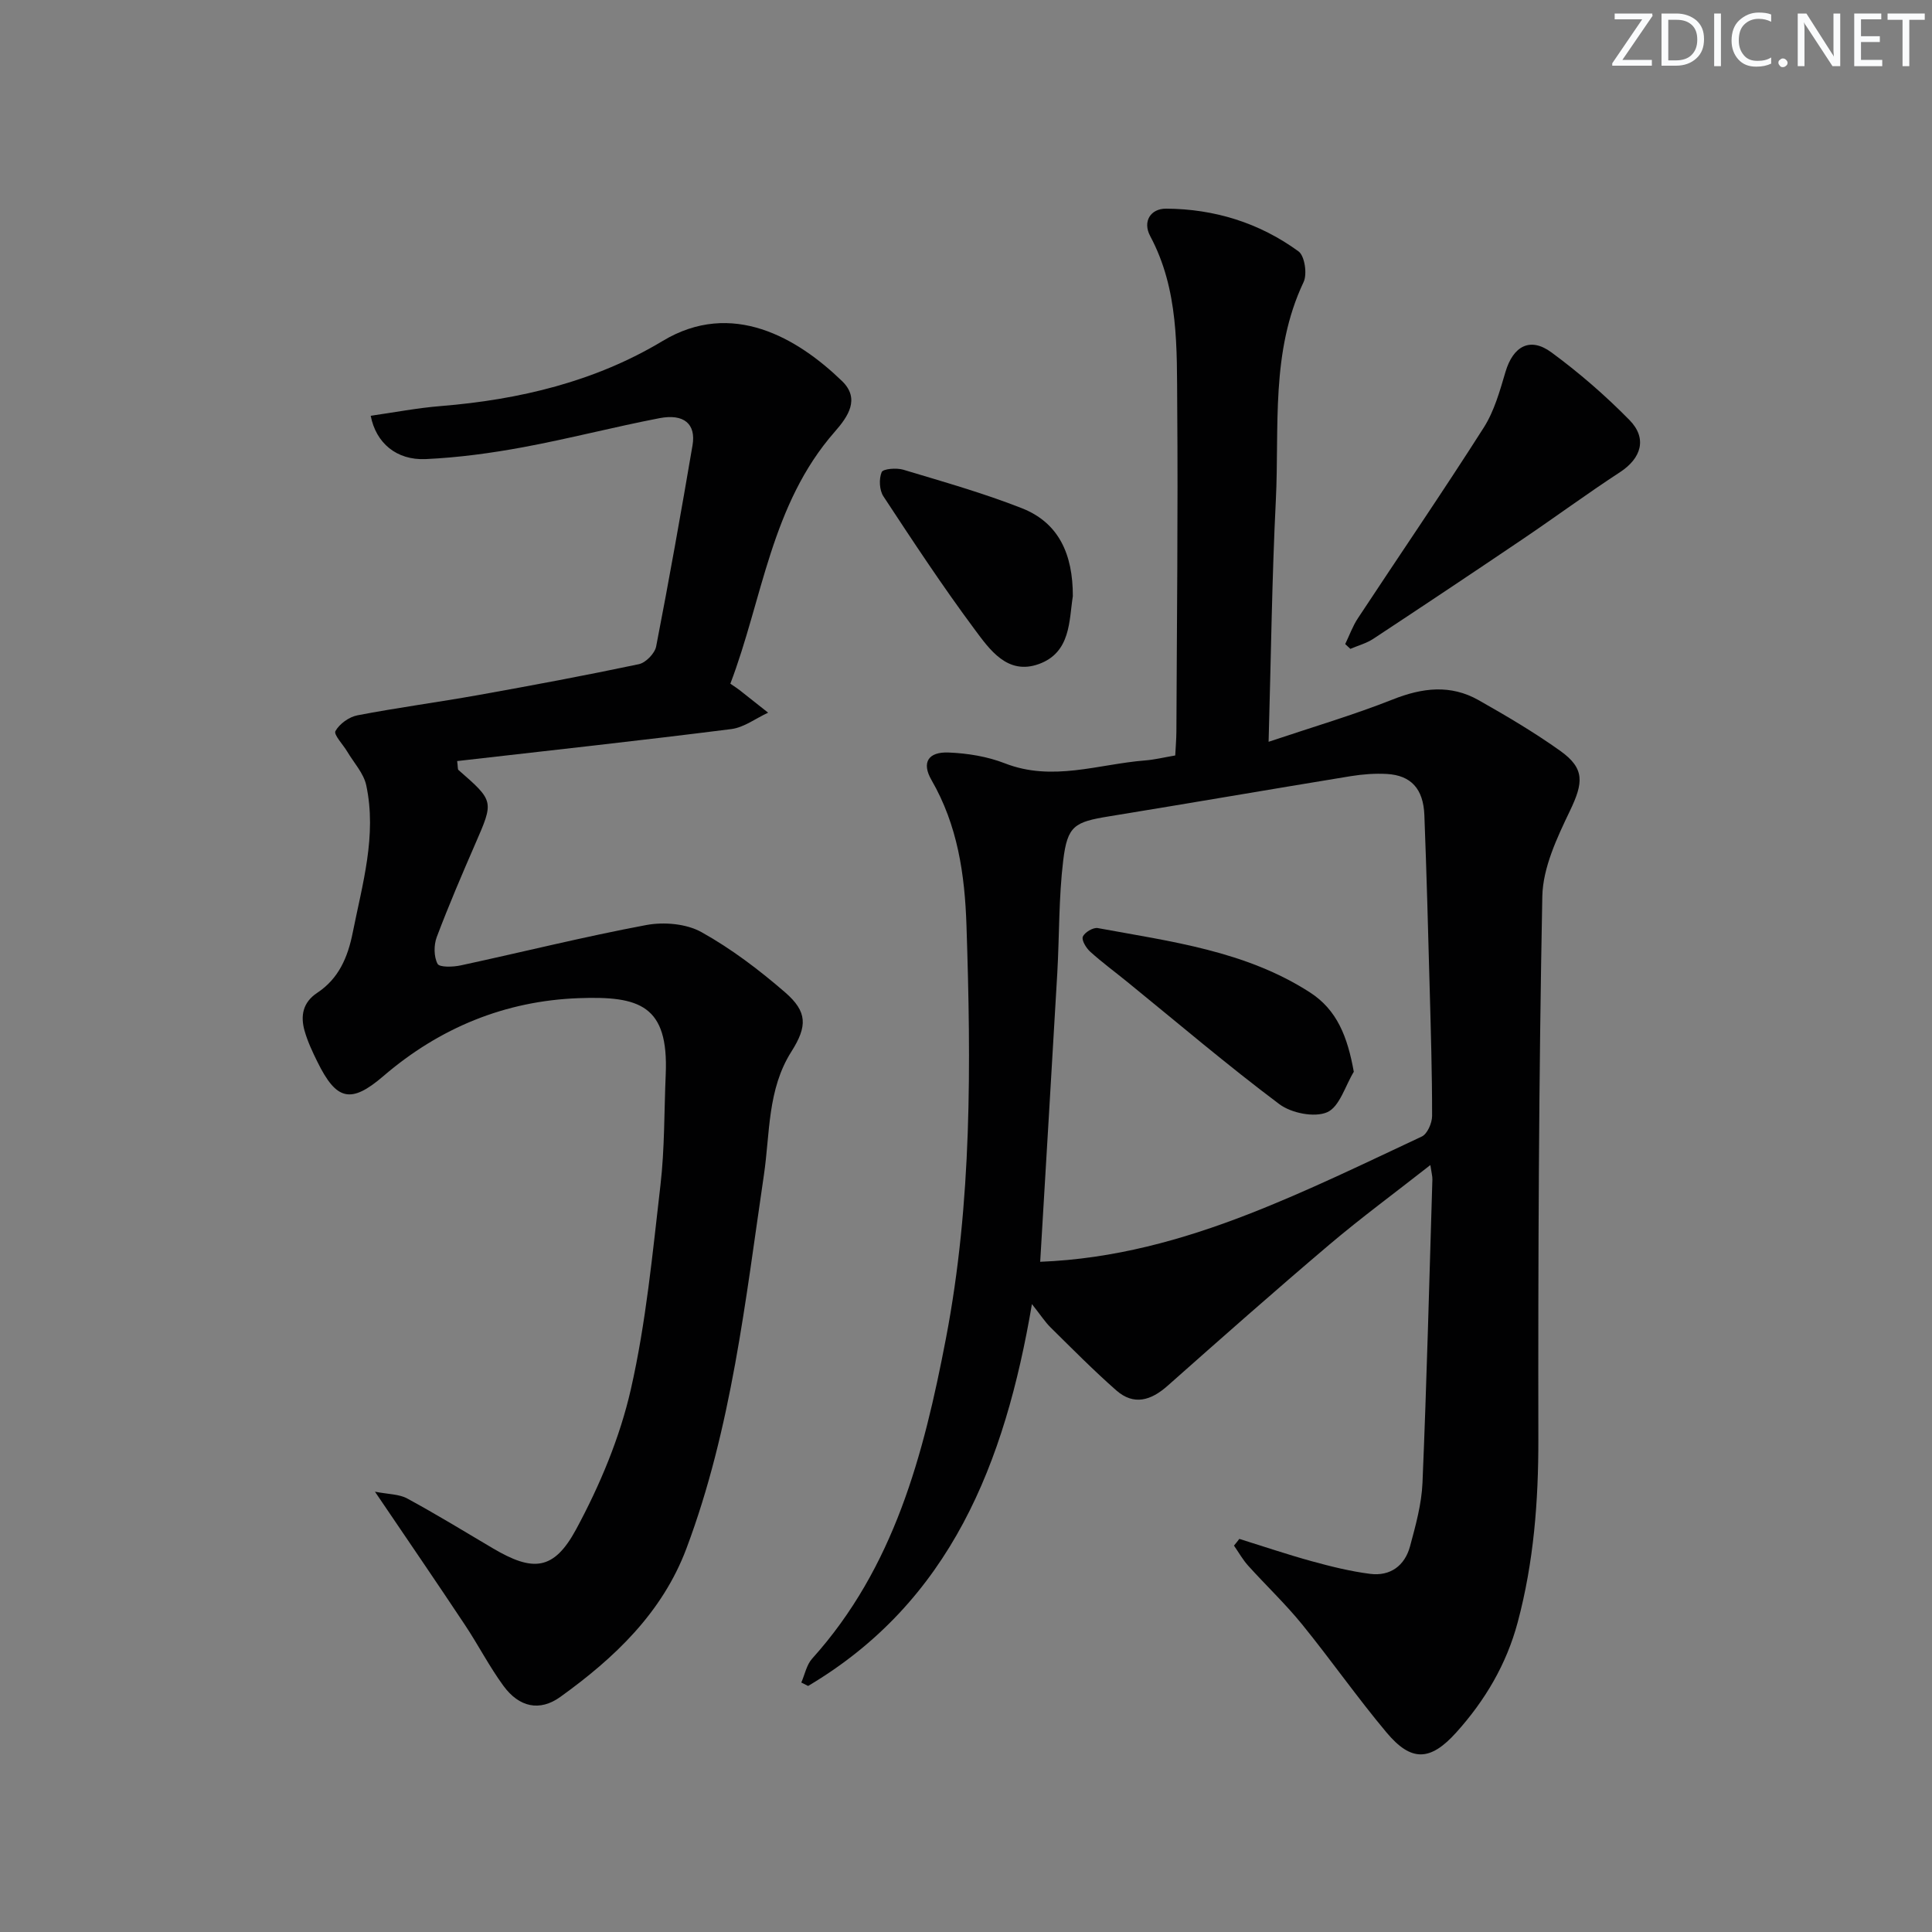 <svg enable-background="new 0 0 400 400" viewBox="0 0 400 400" xmlns="http://www.w3.org/2000/svg"><rect x="0" y="0" width="400" height="400" fill="#808080" stroke="none"/><g fill="#fafbfc"><path d="m342.2 3.2-6.3 9.2h6.1v1.2h-8.2v-.5l6.2-9.1h-5.7v-1.2h7.8v.4z"/><path d="m344 13.7v-10.9h3.1c1.6 0 3 .5 4.1 1.4 1.1 1 1.6 2.2 1.6 3.9s-.5 3-1.6 4-2.5 1.5-4.2 1.5h-3zm1.4-9.6v8.4h1.6c1.4 0 2.5-.4 3.2-1.1.8-.8 1.2-1.8 1.2-3.2s-.4-2.4-1.2-3.1-1.8-1-3.1-1z"/><path d="m356.3 2.8v10.9h-1.4v-10.9z"/><path d="m366.6 13.2c-.8.4-1.8.6-3 .6-1.6 0-2.8-.5-3.7-1.5s-1.4-2.3-1.4-3.9c0-1.7.5-3.2 1.6-4.2s2.4-1.6 4-1.6c1 0 1.9.1 2.6.4v1.5c-.8-.4-1.6-.6-2.6-.6-1.2 0-2.2.4-3 1.2s-1.1 1.9-1.1 3.3c0 1.3.4 2.3 1.1 3.1s1.6 1.1 2.8 1.1c1.1 0 2-.2 2.8-.7v1.3z"/><path d="m368.2 13c0-.3.1-.5.3-.6.2-.2.4-.3.6-.3.3 0 .5.1.7.3s.3.4.3.6-.1.5-.3.6c-.2.2-.4.3-.7.3s-.5-.1-.6-.3c-.2-.2-.3-.4-.3-.6z"/><path d="m381.1 13.7h-1.7l-5.5-8.4c-.2-.2-.3-.5-.4-.7 0 .2.1.8.1 1.5v7.6h-1.4v-10.9h1.8l5.3 8.3c.3.4.4.6.4.8 0-.3-.1-.8-.1-1.6v-7.5h1.4v10.9z"/><path d="m389.7 13.7h-5.8v-10.9h5.6v1.2h-4.2v3.5h3.9v1.2h-3.9v3.7h4.4z"/><path d="m398.4 4.1h-3.1v9.6h-1.4v-9.6h-3.1v-1.3h7.7v1.3z"/></g><path d="m256.59 318.61c5 1.56 9.97 3.24 15.01 4.63 3.97 1.09 8 2.09 12.07 2.61 4.18.53 7.17-1.69 8.26-5.69 1.16-4.31 2.39-8.73 2.58-13.14.88-20.94 1.41-41.89 2.05-62.84.02-.63-.17-1.27-.42-2.97-7.35 5.77-14.34 10.91-20.95 16.51-11.29 9.57-22.38 19.38-33.46 29.2-3.44 3.05-6.99 4.13-10.62.94-4.71-4.14-9.12-8.61-13.59-13.02-1.16-1.14-2.05-2.55-3.87-4.84-5.6 32.96-16.88 61.59-46.34 79.06-.47-.24-.94-.48-1.41-.71.73-1.66 1.09-3.66 2.24-4.94 17-18.87 23.09-42.25 27.7-66.27 5.43-28.3 5.2-56.86 4.26-85.5-.35-10.66-1.84-20.77-7.25-30.15-2.07-3.59-.71-5.86 3.55-5.69 3.92.16 8.02.82 11.65 2.24 9.85 3.85 19.38.16 29.03-.6 1.96-.15 3.89-.63 6.24-1.03.08-1.7.23-3.32.24-4.95.09-22.49.35-44.99.17-67.48-.09-11.92.34-24-5.59-35.09-1.63-3.05.09-5.71 3.29-5.69 10 .05 19.33 2.94 27.42 8.85 1.28.94 1.83 4.7 1.04 6.36-6.86 14.47-4.99 29.98-5.74 45.13-.81 16.24-1 32.51-1.5 50.04 8.99-3.02 17.51-5.52 25.72-8.77 6.12-2.43 11.95-3.13 17.74.14 5.78 3.27 11.53 6.66 16.93 10.51 5.13 3.66 4.78 6.61 2 12.41-2.67 5.57-5.6 11.75-5.72 17.71-.73 37.45-.88 74.92-.82 112.38.02 12.86-.95 25.45-4.27 37.89-2.33 8.74-6.77 16.22-12.74 22.85-5.37 5.96-9.3 6.1-14.41.01-6.09-7.26-11.53-15.06-17.51-22.42-3.46-4.25-7.47-8.05-11.15-12.13-1.13-1.25-1.97-2.77-2.94-4.16.38-.44.74-.91 1.11-1.39zm-41.23-57.37c15.18-.59 29.39-4.51 43.12-9.86 12.2-4.75 24.01-10.51 35.88-16.07 1.16-.54 2.13-2.79 2.14-4.25.01-8.81-.26-17.61-.5-26.42-.32-11.96-.64-23.92-1.1-35.88-.21-5.46-2.78-8.24-7.77-8.52-2.47-.14-5 .06-7.44.45-16.7 2.73-33.38 5.61-50.09 8.33-7.11 1.16-8.6 1.92-9.47 9.1-.94 7.72-.79 15.57-1.23 23.35-1.14 19.72-2.34 39.43-3.54 59.77z" fill="#010102"/><path d="m77.63 308.84c2.78.54 4.99.49 6.67 1.4 5.99 3.25 11.82 6.81 17.69 10.29 8.33 4.93 12.65 4.69 17.3-3.92 4.9-9.08 9.04-18.95 11.32-28.97 3.15-13.84 4.49-28.13 6.13-42.27.88-7.58.76-15.27 1.09-22.91.62-14.36-5.43-16.27-18.05-15.8-15.15.56-28.73 6.1-40.4 16.13-6.77 5.82-9.74 5.02-13.66-2.94-1.03-2.08-2.03-4.21-2.66-6.43-.88-3.1-.38-5.88 2.62-7.87 4.45-2.94 6.33-7.35 7.35-12.47 2.01-10.09 5.01-20.09 2.8-30.48-.53-2.5-2.57-4.68-3.94-6.99-.87-1.47-2.85-3.51-2.44-4.25.84-1.5 2.82-2.93 4.55-3.26 8.31-1.6 16.72-2.71 25.05-4.2 11.1-1.99 22.19-4.06 33.22-6.39 1.43-.3 3.3-2.23 3.58-3.67 2.69-13.85 5.16-27.74 7.53-41.65.75-4.41-1.77-6.59-6.85-5.61-9.44 1.82-18.77 4.26-28.22 6.01-6.66 1.23-13.42 2.15-20.18 2.46-6.03.27-10.29-3.32-11.38-8.97 4.86-.69 9.67-1.62 14.52-2.01 16.26-1.32 31.96-5.07 45.93-13.48 14.36-8.64 27.93-.59 37.12 8.29 3.82 3.69 1.26 7.37-1.5 10.52-13.21 15.05-14.93 34.64-21.61 52.15 1.13.78 1.54 1.03 1.91 1.33 1.98 1.55 3.94 3.11 5.91 4.67-2.54 1.17-4.99 3.07-7.64 3.4-18.88 2.39-37.8 4.45-56.74 6.62.17 1.25.09 1.7.27 1.85 7.39 6.45 7.34 6.43 3.49 15.27-2.78 6.39-5.53 12.81-7.99 19.33-.62 1.66-.61 4.04.17 5.53.4.76 3.23.67 4.82.32 12.8-2.76 25.52-5.94 38.39-8.35 3.64-.68 8.27-.29 11.42 1.46 6.18 3.44 11.95 7.82 17.32 12.47 4.65 4.03 4.64 7.02 1.3 12.29-4.97 7.84-4.41 16.9-5.68 25.51-3.85 26.1-6.68 52.41-16.04 77.34-4.99 13.3-14.9 22.67-26.1 30.73-4.29 3.09-8.54 2.14-11.77-2.26-2.94-4.01-5.23-8.49-7.99-12.64-5.86-8.83-11.85-17.57-18.63-27.58z" fill="#010102"/><path d="m278.51 133.35c.87-1.79 1.54-3.71 2.63-5.35 8.68-13.17 17.59-26.18 26.06-39.48 2.17-3.41 3.32-7.56 4.49-11.51 1.58-5.34 5.09-7.32 9.52-4.05 5.73 4.21 11.17 8.93 16.16 14.01 3.73 3.8 2.43 7.91-1.94 10.77-6.8 4.44-13.34 9.26-20.07 13.81-10.31 6.97-20.66 13.87-31.05 20.72-1.42.93-3.15 1.39-4.73 2.07-.35-.34-.71-.67-1.07-.99z" fill="#010102"/><path d="m222.12 123.44c-.8 5-.38 11.63-7.03 14.04-6.52 2.36-10.2-3-13.36-7.25-6.62-8.91-12.73-18.19-18.83-27.47-.84-1.28-.95-3.6-.36-5.01.29-.7 3.08-.92 4.48-.5 8.23 2.48 16.53 4.82 24.52 7.96 7.68 3.01 10.6 9.54 10.58 18.23z" fill="#010102"/><path d="m280.29 221.9c-1.78 2.92-2.95 7.26-5.52 8.38-2.63 1.14-7.42.18-9.9-1.68-10.75-8.06-20.99-16.78-31.42-25.26-2.57-2.09-5.25-4.06-7.71-6.28-.85-.76-1.85-2.39-1.55-3.13.37-.9 2.15-1.96 3.1-1.78 15.13 2.79 30.56 4.71 43.91 13.31 5.65 3.64 7.79 9.22 9.09 16.44z" fill="#010102"/></svg>
